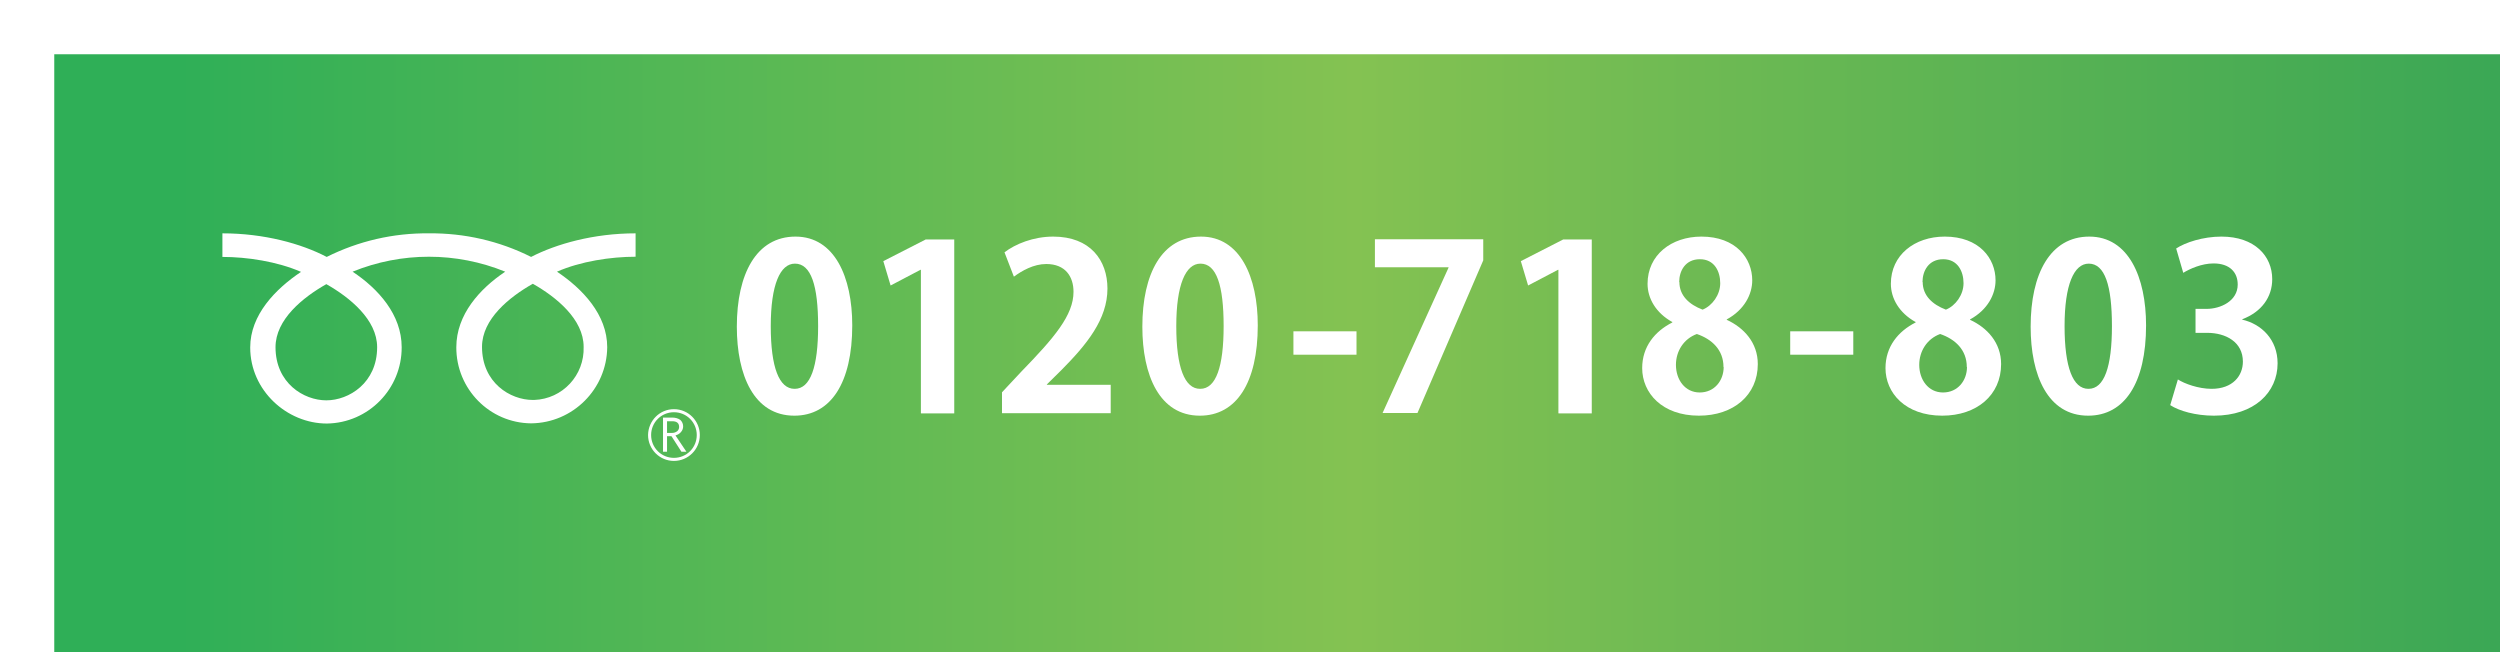 <?xml version="1.0" encoding="UTF-8"?>
<svg id="_レイヤー_2" data-name="レイヤー 2" xmlns="http://www.w3.org/2000/svg" xmlns:xlink="http://www.w3.org/1999/xlink" viewBox="0 0 130.39 34.02">
  <defs>
    <style>
      .cls-1 {
        fill: none;
      }

      .cls-2 {
        fill: url(#_名称未設定グラデーション_67);
        filter: url(#drop-shadow-1);
      }

      .cls-3 {
        fill: #fff;
      }
    </style>
    <linearGradient id="_名称未設定グラデーション_67" data-name="名称未設定グラデーション 67" x1="0" y1="17.01" x2="130.39" y2="17.01" gradientUnits="userSpaceOnUse">
      <stop offset=".05" stop-color="#2faf57"/>
      <stop offset=".52" stop-color="#84c252"/>
      <stop offset="1" stop-color="#37a655"/>
    </linearGradient>
    <filter id="drop-shadow-1" x="0" y="0" width="130.39" height="34.02" filterUnits="userSpaceOnUse">
      <feOffset dx="2.83" dy="2.83"/>
      <feGaussianBlur result="blur" stdDeviation="2.83"/>
      <feFlood flood-color="#676565" flood-opacity=".75"/>
      <feComposite in2="blur" operator="in"/>
      <feComposite in="SourceGraphic"/>
    </filter>
  </defs>
  <g id="_レイヤー_4" data-name="レイヤー 4">
    <g>
      <rect class="cls-2" width="130.39" height="34.02"/>
      <g>
        <g>
          <path class="cls-3" d="M38.43,17.04c0-2.76,1.02-4.7,3.06-4.7s2.96,2.11,2.96,4.63c0,3-1.12,4.71-3.02,4.71-2.11,0-3-2.11-3-4.64ZM41.45,20.28c.82,0,1.22-1.15,1.22-3.27s-.37-3.26-1.21-3.26c-.77,0-1.26,1.1-1.26,3.26s.44,3.27,1.24,3.27h.01Z"/>
          <path class="cls-3" d="M48.03,21.55v-7.48h-.02l-1.56.82-.38-1.27,2.21-1.13h1.49v9.07h-1.73Z"/>
          <path class="cls-3" d="M57.93,21.55h-5.67v-1.09l1.01-1.08c1.72-1.77,2.72-2.94,2.72-4.16,0-.79-.42-1.45-1.42-1.45-.66,0-1.27.35-1.69.66l-.49-1.27c.56-.43,1.5-.82,2.54-.82,1.94,0,2.83,1.24,2.83,2.71,0,1.61-1.09,2.93-2.41,4.26l-.75.74v.02h3.33v1.48Z"/>
          <path class="cls-3" d="M59.58,17.04c0-2.76,1.02-4.7,3.06-4.7s2.96,2.11,2.96,4.63c0,3-1.12,4.71-3.02,4.71-2.11,0-3-2.11-3-4.64ZM62.6,20.28c.82,0,1.22-1.15,1.22-3.27s-.37-3.26-1.21-3.26c-.77,0-1.26,1.1-1.26,3.26s.44,3.27,1.24,3.27h.01Z"/>
          <path class="cls-3" d="M67.46,17.28h3.29v1.22h-3.29v-1.22Z"/>
          <path class="cls-3" d="M71.71,12.48h5.65v1.1l-3.43,7.96h-1.82l3.44-7.58v-.02h-3.84v-1.46Z"/>
          <path class="cls-3" d="M81.28,21.55v-7.48h-.02l-1.56.82-.38-1.27,2.21-1.13h1.49v9.07h-1.73Z"/>
          <path class="cls-3" d="M87.21,16.79c-.84-.47-1.28-1.22-1.28-1.99,0-1.5,1.24-2.46,2.81-2.46,1.8,0,2.65,1.14,2.65,2.28,0,.73-.41,1.54-1.33,2.04v.02c.89.41,1.62,1.19,1.62,2.31,0,1.62-1.27,2.69-3.07,2.69-1.93,0-2.96-1.19-2.96-2.48,0-1.12.66-1.92,1.57-2.38v-.04ZM89.89,19.14c0-.89-.6-1.45-1.39-1.72-.68.25-1.09.89-1.09,1.61,0,.77.47,1.44,1.24,1.44s1.25-.62,1.25-1.33ZM87.59,14.71c0,.7.5,1.17,1.21,1.44.5-.2.92-.77.92-1.38s-.3-1.25-1.06-1.25-1.08.61-1.08,1.19Z"/>
          <path class="cls-3" d="M93.37,17.28h3.29v1.22h-3.29v-1.22Z"/>
          <path class="cls-3" d="M99.9,16.79c-.84-.47-1.28-1.22-1.28-1.99,0-1.5,1.24-2.46,2.81-2.46,1.8,0,2.65,1.14,2.65,2.28,0,.73-.41,1.54-1.33,2.04v.02c.89.41,1.62,1.19,1.62,2.31,0,1.62-1.27,2.69-3.07,2.69-1.93,0-2.96-1.19-2.96-2.48,0-1.12.66-1.92,1.57-2.38v-.04ZM102.58,19.14c0-.89-.6-1.45-1.39-1.72-.68.25-1.09.89-1.09,1.61,0,.77.47,1.44,1.24,1.44s1.25-.62,1.25-1.33ZM100.28,14.71c0,.7.5,1.17,1.21,1.44.5-.2.92-.77.92-1.38s-.3-1.25-1.06-1.25-1.08.61-1.08,1.19Z"/>
          <path class="cls-3" d="M105.91,17.04c0-2.76,1.02-4.7,3.06-4.7s2.96,2.11,2.96,4.63c0,3-1.12,4.71-3.02,4.71-2.11,0-3-2.11-3-4.64ZM108.93,20.28c.82,0,1.22-1.15,1.22-3.27s-.37-3.26-1.21-3.26c-.77,0-1.26,1.1-1.26,3.26s.44,3.27,1.24,3.27h.01Z"/>
          <path class="cls-3" d="M116.94,16.67c1.01.23,1.85,1.04,1.85,2.28,0,1.51-1.21,2.73-3.32,2.73-.96,0-1.82-.25-2.28-.55l.4-1.34c.34.22,1.07.49,1.76.49,1.09,0,1.63-.67,1.63-1.42,0-1.02-.89-1.5-1.86-1.5h-.61v-1.25h.58c.71,0,1.62-.4,1.62-1.27,0-.64-.42-1.1-1.26-1.1-.62,0-1.24.28-1.58.49l-.37-1.27c.47-.31,1.39-.62,2.36-.62,1.74,0,2.65,1.02,2.65,2.22,0,.94-.56,1.71-1.56,2.09v.02Z"/>
        </g>
        <g id="_レイヤー_1-2" data-name=" レイヤー 1-2">
          <g id="_レイヤー_2-2" data-name=" レイヤー 2-2">
            <g id="_レイヤー_1-2-2" data-name=" レイヤー 1-2">
              <rect class="cls-1" x="11.61" y="9.98" width="21.55" height="14.06"/>
              <path class="cls-3" d="M33.8,22.69c0,.74.6,1.35,1.35,1.35.74,0,1.35-.6,1.35-1.35,0-.74-.6-1.35-1.35-1.35h0c-.74,0-1.34.6-1.35,1.35M33.96,22.69c0-.66.53-1.19,1.19-1.19s1.19.53,1.19,1.19-.53,1.19-1.19,1.19h0c-.66,0-1.19-.53-1.19-1.19Z"/>
              <path class="cls-3" d="M35.8,23.56h-.26l-.52-.81h-.23v.81h-.21v-1.78h.5c.14,0,.29.04.4.12.1.09.15.21.15.34,0,.11-.04.21-.11.29-.07.09-.18.15-.29.18l.57.85M34.79,22.58h.26c.1,0,.19-.03.27-.09.07-.06.1-.14.1-.22,0-.2-.12-.3-.36-.3h-.27v.61h0Z"/>
              <path class="cls-3" d="M17.02,20.88c-1.18,0-2.65-.9-2.65-2.77,0-1.45,1.43-2.6,2.65-3.29,1.22.69,2.65,1.85,2.65,3.29,0,1.86-1.47,2.77-2.65,2.77M25.14,18.09c0-1.45,1.43-2.6,2.65-3.29,1.22.69,2.65,1.85,2.65,3.29.05,1.48-1.1,2.72-2.58,2.77h-.07c-1.18,0-2.65-.9-2.65-2.77M33.15,12.17c-2.19,0-4.13.55-5.45,1.23-1.65-.83-3.48-1.25-5.33-1.23-1.85-.02-3.67.4-5.33,1.23-1.32-.69-3.26-1.23-5.44-1.23v1.23c1.29,0,2.86.24,4.1.78-1.33.89-2.65,2.24-2.65,3.94,0,2.25,1.92,3.97,4,3.97,2.17-.03,3.91-1.81,3.9-3.98,0-1.7-1.22-3.05-2.56-3.94,2.55-1.04,5.41-1.04,7.96,0-1.33.89-2.55,2.24-2.55,3.94-.01,2.17,1.73,3.95,3.9,3.97,2.18-.02,3.95-1.79,3.97-3.97,0-1.7-1.29-3.05-2.62-3.94,1.23-.54,2.81-.78,4.1-.78,0,0,0-1.22,0-1.22Z"/>
            </g>
          </g>
        </g>
      </g>
    </g>
  </g>
</svg>
